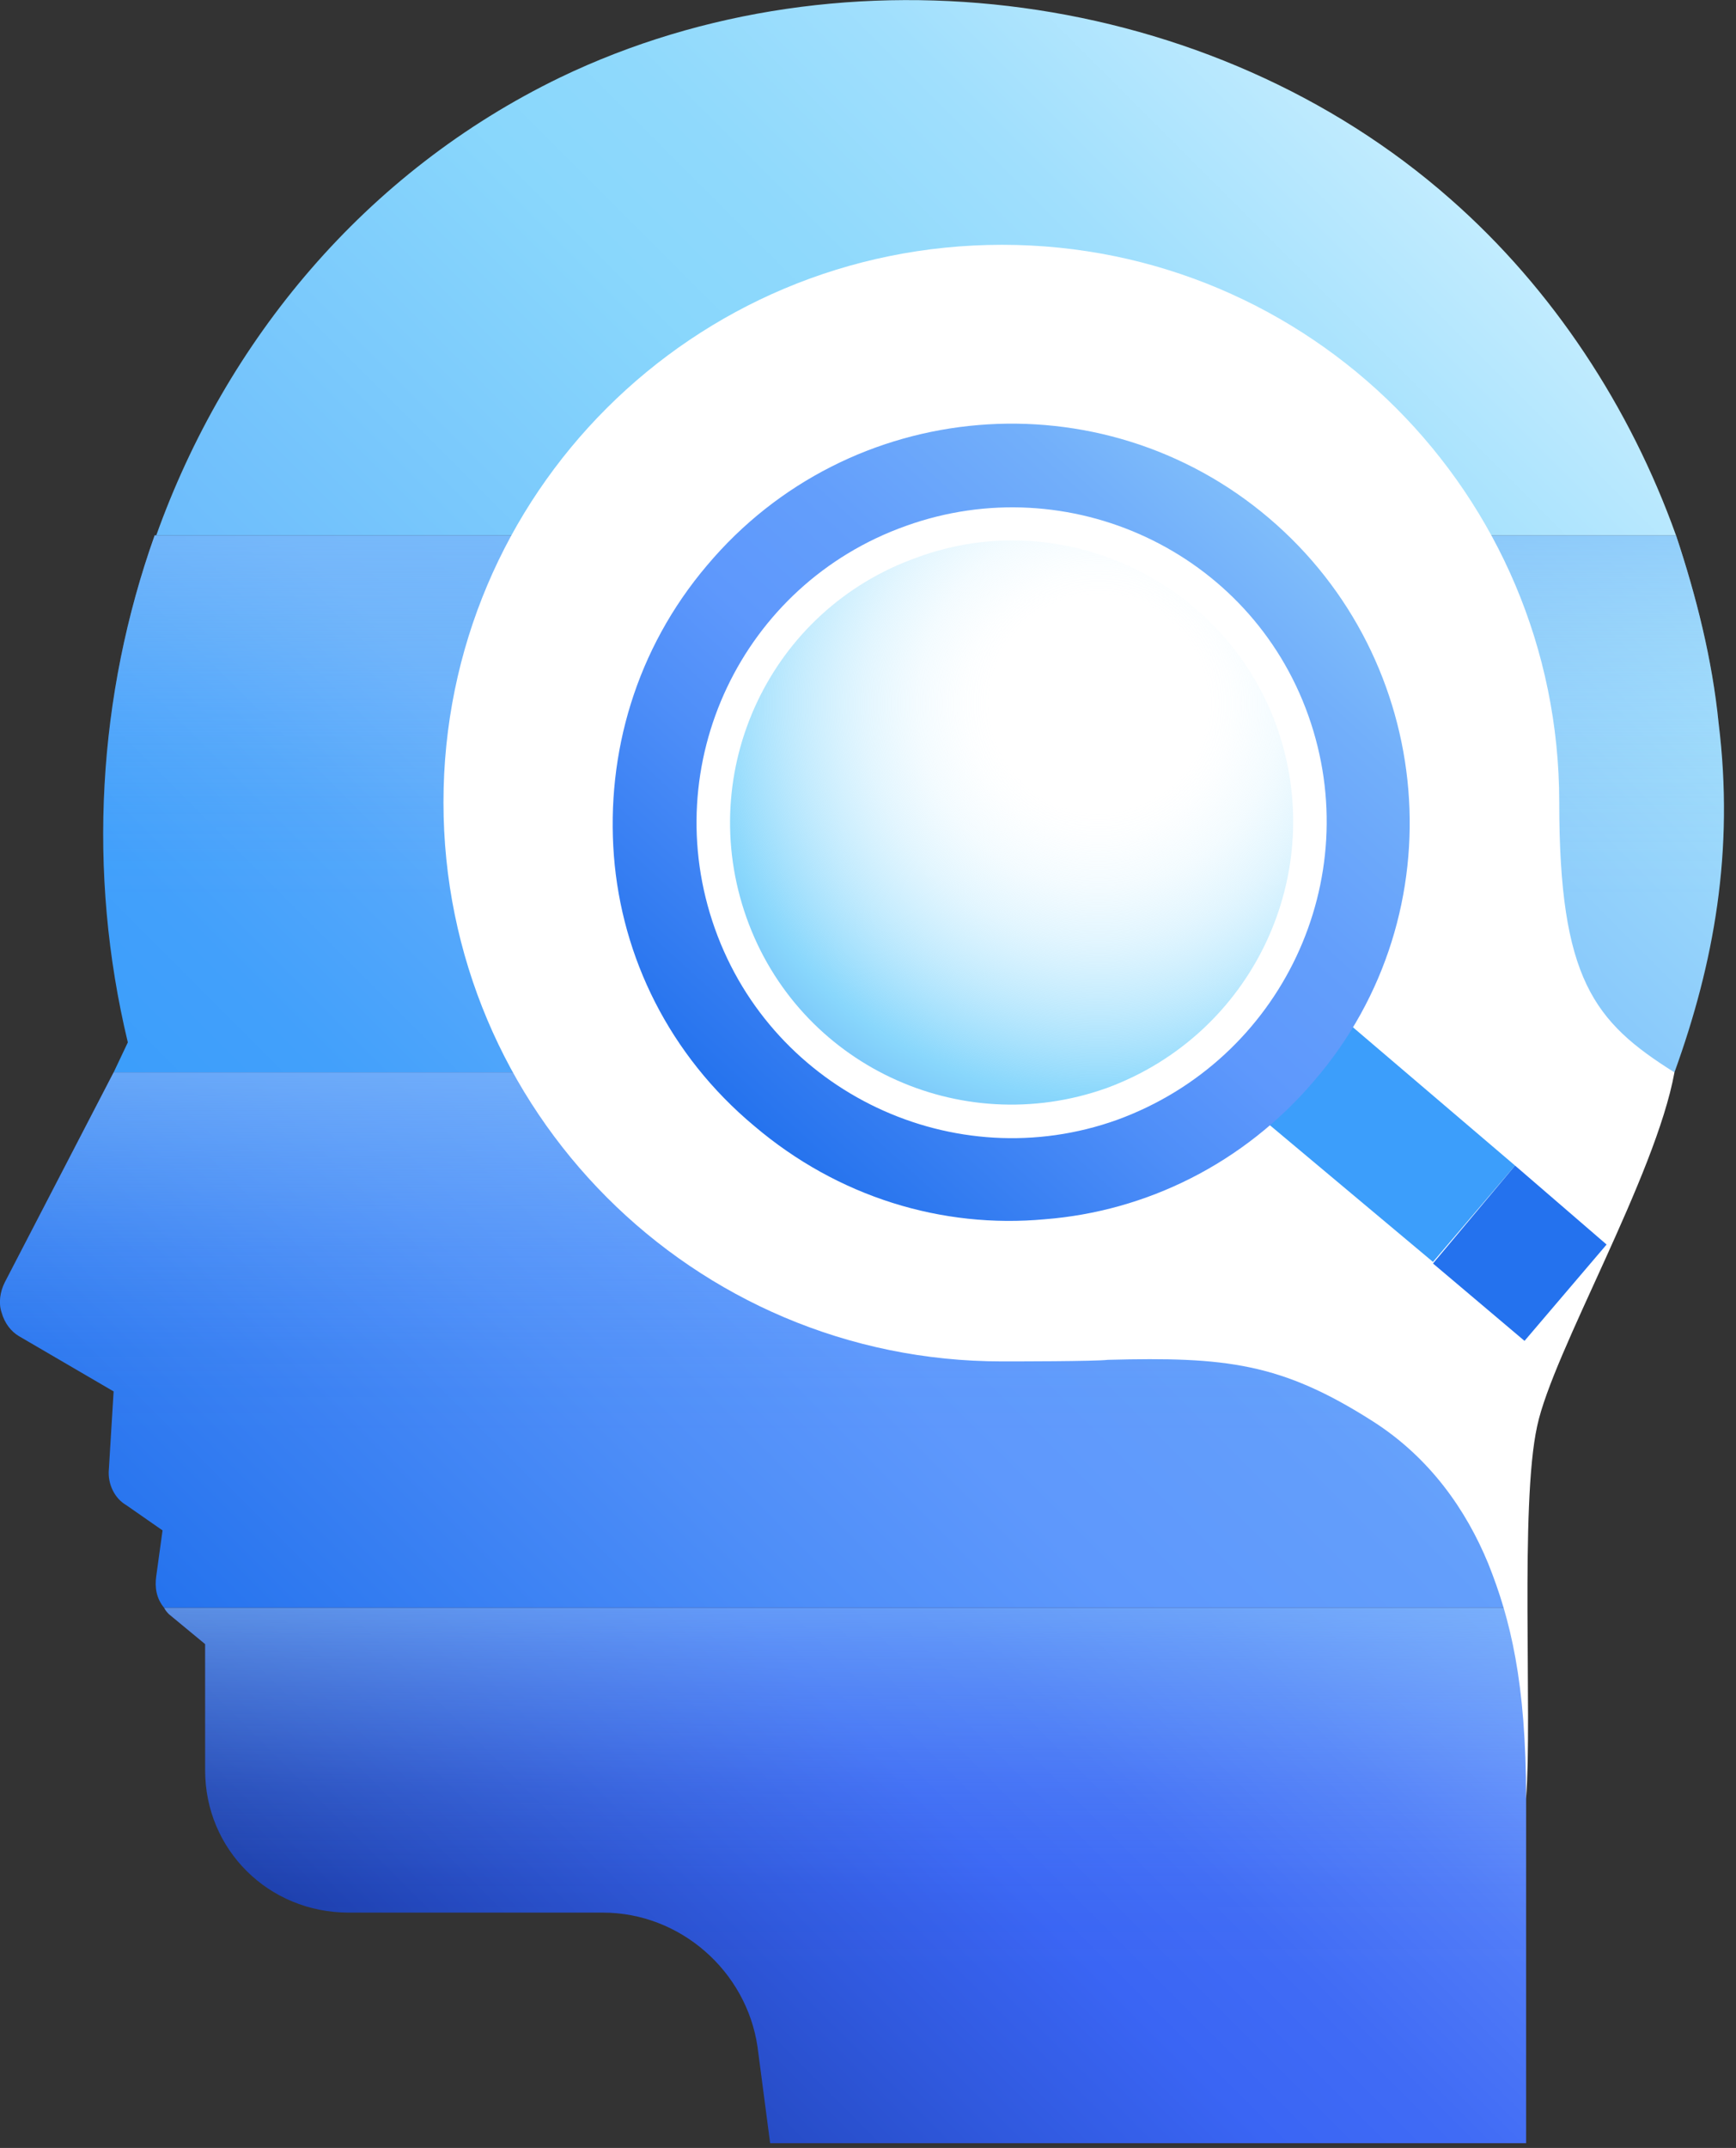 <svg version="1.2" xmlns="http://www.w3.org/2000/svg" viewBox="0 0 110 136" width="110" height="136">
	<rect x="0" y="0" width="110" height="136" fill="#333333" stroke="none"/>
	<title>xplore-svg</title>
	<defs>
		<linearGradient id="g1" x2="1" gradientUnits="userSpaceOnUse" gradientTransform="matrix(51.77,-51.77,51.766,51.766,32.12,56.2)">
			<stop offset="0" stop-color="#6cbcfc"/>
			<stop offset=".45" stop-color="#89d7fc"/>
			<stop offset=".58" stop-color="#8fd9fc"/>
			<stop offset=".76" stop-color="#a0dffd"/>
			<stop offset=".97" stop-color="#bdeafe"/>
			<stop offset="1" stop-color="#c1ecff"/>
		</linearGradient>
		<linearGradient id="g2" x2="1" gradientUnits="userSpaceOnUse" gradientTransform="matrix(66.46,-66.46,65.075,65.075,24.08,84.78)">
			<stop offset="0" stop-color="#3c9efb"/>
			<stop offset=".1" stop-color="#42a0fb"/>
			<stop offset=".22" stop-color="#53a7fb"/>
			<stop offset=".34" stop-color="#6ab1fb"/>
			<stop offset=".49" stop-color="#70b5fb"/>
			<stop offset=".68" stop-color="#81c3fb"/>
			<stop offset=".9" stop-color="#9edafb"/>
			<stop offset="1" stop-color="#ade6fb"/>
		</linearGradient>
		<linearGradient id="g3" x2="1" gradientUnits="userSpaceOnUse" gradientTransform="matrix(64.82,-64.82,61.73,61.73,22.66,114.09)">
			<stop offset="0" stop-color="#2472ee"/>
			<stop offset=".02" stop-color="#2774ee"/>
			<stop offset=".32" stop-color="#4e8ef8"/>
			<stop offset=".47" stop-color="#5e98fc"/>
			<stop offset=".64" stop-color="#639efb"/>
			<stop offset=".87" stop-color="#72affa"/>
			<stop offset="1" stop-color="#7fbdfa"/>
		</linearGradient>
		<linearGradient id="g4" x2="1" gradientUnits="userSpaceOnUse" gradientTransform="matrix(0,-33.93,102.678,0,57.88,67.86)">
			<stop offset=".32" stop-color="#7fbdfa" stop-opacity="0"/>
			<stop offset=".41" stop-color="#7fbdfa" stop-opacity=".02"/>
			<stop offset=".49" stop-color="#7fbdfa" stop-opacity=".06"/>
			<stop offset=".58" stop-color="#7fbdfa" stop-opacity=".15"/>
			<stop offset=".67" stop-color="#7fbdfa" stop-opacity=".26"/>
			<stop offset=".75" stop-color="#7fbdfa" stop-opacity=".41"/>
			<stop offset=".84" stop-color="#7fbdfa" stop-opacity=".59"/>
			<stop offset=".93" stop-color="#7fbdfa" stop-opacity=".8"/>
			<stop offset="1" stop-color="#7fbdfa" stop-opacity="1"/>
		</linearGradient>
		<linearGradient id="g5" x2="1" gradientUnits="userSpaceOnUse" gradientTransform="matrix(0,-33.93,106.055,0,53.03,101.79)">
			<stop offset=".32" stop-color="#7fbdfa" stop-opacity="0"/>
			<stop offset=".41" stop-color="#7fbdfa" stop-opacity=".02"/>
			<stop offset=".49" stop-color="#7fbdfa" stop-opacity=".06"/>
			<stop offset=".58" stop-color="#7fbdfa" stop-opacity=".15"/>
			<stop offset=".67" stop-color="#7fbdfa" stop-opacity=".26"/>
			<stop offset=".75" stop-color="#7fbdfa" stop-opacity=".41"/>
			<stop offset=".84" stop-color="#7fbdfa" stop-opacity=".59"/>
			<stop offset=".93" stop-color="#7fbdfa" stop-opacity=".8"/>
			<stop offset="1" stop-color="#7fbdfa" stop-opacity="1"/>
		</linearGradient>
		<linearGradient id="g6" x2="1" gradientUnits="userSpaceOnUse" gradientTransform="matrix(48.86,-48.86,60.142,60.142,34.73,137.55)">
			<stop offset="0" stop-color="#1c3ead"/>
			<stop offset=".32" stop-color="#3059de"/>
			<stop offset=".49" stop-color="#3a65f4"/>
			<stop offset=".62" stop-color="#406bf5"/>
			<stop offset=".79" stop-color="#517cf8"/>
			<stop offset=".99" stop-color="#6e98fc"/>
			<stop offset="1" stop-color="#6f99fd"/>
		</linearGradient>
		<linearGradient id="g7" x2="1" gradientUnits="userSpaceOnUse" gradientTransform="matrix(0,-33.93,86.269,0,53.52,135.72)">
			<stop offset=".32" stop-color="#7fbdfa" stop-opacity="0"/>
			<stop offset=".41" stop-color="#7fbdfa" stop-opacity=".02"/>
			<stop offset=".49" stop-color="#7fbdfa" stop-opacity=".06"/>
			<stop offset=".58" stop-color="#7fbdfa" stop-opacity=".15"/>
			<stop offset=".67" stop-color="#7fbdfa" stop-opacity=".26"/>
			<stop offset=".75" stop-color="#7fbdfa" stop-opacity=".41"/>
			<stop offset=".84" stop-color="#7fbdfa" stop-opacity=".59"/>
			<stop offset=".93" stop-color="#7fbdfa" stop-opacity=".8"/>
			<stop offset="1" stop-color="#7fbdfa" stop-opacity="1"/>
		</linearGradient>
		<linearGradient id="g8" x2="1" gradientUnits="userSpaceOnUse" gradientTransform="matrix(3.145,-8.285,11.4,4.327,465.105,-519.32)">
			<stop offset="0" stop-color="#3c9efb"/>
			<stop offset=".1" stop-color="#42a0fb"/>
			<stop offset=".22" stop-color="#53a7fb"/>
			<stop offset=".34" stop-color="#6ab1fb"/>
			<stop offset=".49" stop-color="#70b5fb"/>
			<stop offset=".68" stop-color="#81c3fb"/>
			<stop offset=".9" stop-color="#9edafb"/>
			<stop offset="1" stop-color="#ade6fb"/>
		</linearGradient>
		<linearGradient id="g9" x2="1" gradientUnits="userSpaceOnUse" gradientTransform="matrix(1.269,-6.939,6.844,1.252,1403.72,-2498.159)">
			<stop offset="0" stop-color="#2472ee"/>
			<stop offset=".02" stop-color="#2774ee"/>
			<stop offset=".32" stop-color="#4e8ef8"/>
			<stop offset=".47" stop-color="#5e98fc"/>
			<stop offset=".64" stop-color="#639efb"/>
			<stop offset=".87" stop-color="#72affa"/>
			<stop offset="1" stop-color="#7fbdfa"/>
		</linearGradient>
		<linearGradient id="g10" x2="1" gradientUnits="userSpaceOnUse" gradientTransform="matrix(33.838,-37.479,37.477,33.837,47.176,70.804)">
			<stop offset="0" stop-color="#2472ee"/>
			<stop offset=".02" stop-color="#2774ee"/>
			<stop offset=".32" stop-color="#4e8ef8"/>
			<stop offset=".47" stop-color="#5e98fc"/>
			<stop offset=".64" stop-color="#639efb"/>
			<stop offset=".87" stop-color="#72affa"/>
			<stop offset="1" stop-color="#7fbdfa"/>
		</linearGradient>
		<radialGradient id="g11" cx="0" cy="0" r="1" gradientUnits="userSpaceOnUse" gradientTransform="matrix(38.1,-1.95,1.95,38.1,69.597,44.614)">
			<stop offset=".18" stop-color="#c1ecff" stop-opacity="0"/>
			<stop offset=".22" stop-color="#beebfe" stop-opacity=".04"/>
			<stop offset=".3" stop-color="#b7e8fe" stop-opacity=".16"/>
			<stop offset=".39" stop-color="#ade4fd" stop-opacity=".35"/>
			<stop offset=".5" stop-color="#9edffd" stop-opacity=".62"/>
			<stop offset=".63" stop-color="#8bd8fc" stop-opacity=".95"/>
			<stop offset=".65" stop-color="#89d7fc" stop-opacity="1"/>
			<stop offset="1" stop-color="#3f88ee" stop-opacity="1"/>
		</radialGradient>
	</defs>
	<style>
		.s0 { fill: url(#g1) } 
		.s1 { fill: url(#g2) } 
		.s2 { fill: url(#g3) } 
		.s3 { opacity: .6;mix-blend-mode: multiply;fill: url(#g4) } 
		.s4 { opacity: .6;mix-blend-mode: multiply;fill: url(#g5) } 
		.s5 { fill: url(#g6) } 
		.s6 { opacity: .6;mix-blend-mode: multiply;fill: url(#g7) } 
		.s7 { fill: #ffffff } 
		.s8 { fill: url(#g8) } 
		.s9 { fill: url(#g9) } 
		.s10 { fill: url(#g10) } 
		.s11 { fill: url(#g11) } 
	</style>
	<g id="Layer">
		<g id="Layer">
			<path id="Layer" class="s0" d="m91.9 12.6c-15.1-13.3-38.3-16.4-56.4-7.7-12.4 6-21.2 16.7-25.6 29h96.3c-2.9-8.1-7.8-15.6-14.3-21.3z"/>
			<path id="Layer" class="s1" d="m8.1 66l-0.9 1.9h98.9c2.5-6.9 3.8-14 2.8-22.1-0.4-4-1.4-8-2.7-11.9h-96.4c-3.6 10.1-4.3 21.3-1.7 32.1z"/>
			<path id="Layer" class="s2" d="m0.3 81.2c-0.3 0.6-0.4 1.3-0.2 1.9 0.2 0.7 0.6 1.2 1.1 1.5l6 3.5-0.3 4.9c-0.1 1 0.4 1.9 1.1 2.3l2.3 1.6-0.4 2.9c-0.1 0.7 0 1.4 0.5 2h86.3v-3.9c0-4.4 0.4-9.6 3.6-15.7 2.5-4.9 4-9.6 5.7-14.3h-98.8z"/>
			<path id="Layer" class="s3" d="m8.1 66l-0.9 1.9h98.9c2.5-6.9 3.8-14 2.8-22.1-0.4-4-1.4-8-2.7-11.9h-96.4c-3.6 10.1-4.3 21.3-1.7 32.1z"/>
			<path id="Layer" class="s4" d="m0.3 81.2c-0.3 0.6-0.4 1.3-0.2 1.9 0.2 0.7 0.6 1.2 1.1 1.5l6 3.5-0.3 4.9c-0.1 1 0.4 1.9 1.1 2.3l2.3 1.6-0.4 2.9c-0.1 0.7 0 1.4 0.5 2h86.3v-3.9c0-4.4 0.4-9.6 3.6-15.7 2.5-4.9 4-9.6 5.7-14.3h-98.8z"/>
			<path id="Layer" class="s5" d="m10.4 101.8q0.1 0.2 0.3 0.4l2.3 1.9v8c0 5 4 9 9.1 9h16.1c4.9 0 9.1 3.7 9.8 8.5l0.8 6.1h47.9v-33.9h-86.3z"/>
			<path id="Layer" class="s6" d="m10.4 101.8q0.1 0.2 0.3 0.4l2.3 1.9v8c0 5 4 9 9.1 9h16.1c4.9 0 9.1 3.7 9.8 8.5l0.8 6.1h47.9v-33.9h-86.3z"/>
		</g>
		<path id="Layer" class="s7" d="m98.8 50.8c0-19.5-15.8-35.3-35.3-35.3-19.6 0-35.4 15.8-35.4 35.3 0 19.5 15.8 35.4 35.4 35.4 0.7 0 5.9 0 6.7-0.1 7.5-0.2 11 0.2 16.8 3.9 3.6 2.3 5.9 5.6 7.3 9 1.4 3.5 2.4 7.5 2.4 14.9 0.4-5.3-0.4-18.6 0.7-23.6 1-4.7 7.5-15.8 8.7-22.4-5.1-3.2-7.3-5.9-7.3-17.1z"/>
		<g id="Layer">
			<g id="Layer">
				<path id="Layer" class="s8" d="m78.5 69.6l5.3-6.2 12.2 10.4-5.2 6.1z"/>
				<path id="Layer" class="s9" d="m90.8 80l5.2-6.2 5.8 5-5.2 6.1z"/>
				<path id="Layer" fill-rule="evenodd" class="s10" d="m80.4 32.8c10.6 9 12 25 2.9 35.6-4.5 5.3-10.7 8.3-17.1 8.8-6.5 0.6-13.1-1.4-18.4-5.9-5.4-4.5-8.4-10.7-8.9-17.1-0.5-6.5 1.4-13.1 5.9-18.4 9-10.7 25-12 35.6-3zm2.5 12.5c-3.7-10.4-15.2-15.7-25.5-12-10.4 3.7-15.8 15.1-12.1 25.5 3.7 10.4 15.2 15.8 25.5 12.1 10.4-3.8 15.8-15.2 12.1-25.6z"/>
			</g>
			<path id="Layer" class="s11" d="m70.1 68.9c-9.3 3.3-19.5-1.5-22.8-10.8-3.3-9.3 1.5-19.5 10.8-22.8 9.2-3.4 19.5 1.5 22.8 10.7 3.3 9.3-1.5 19.5-10.8 22.9z"/>
		</g>
	</g>
</svg>